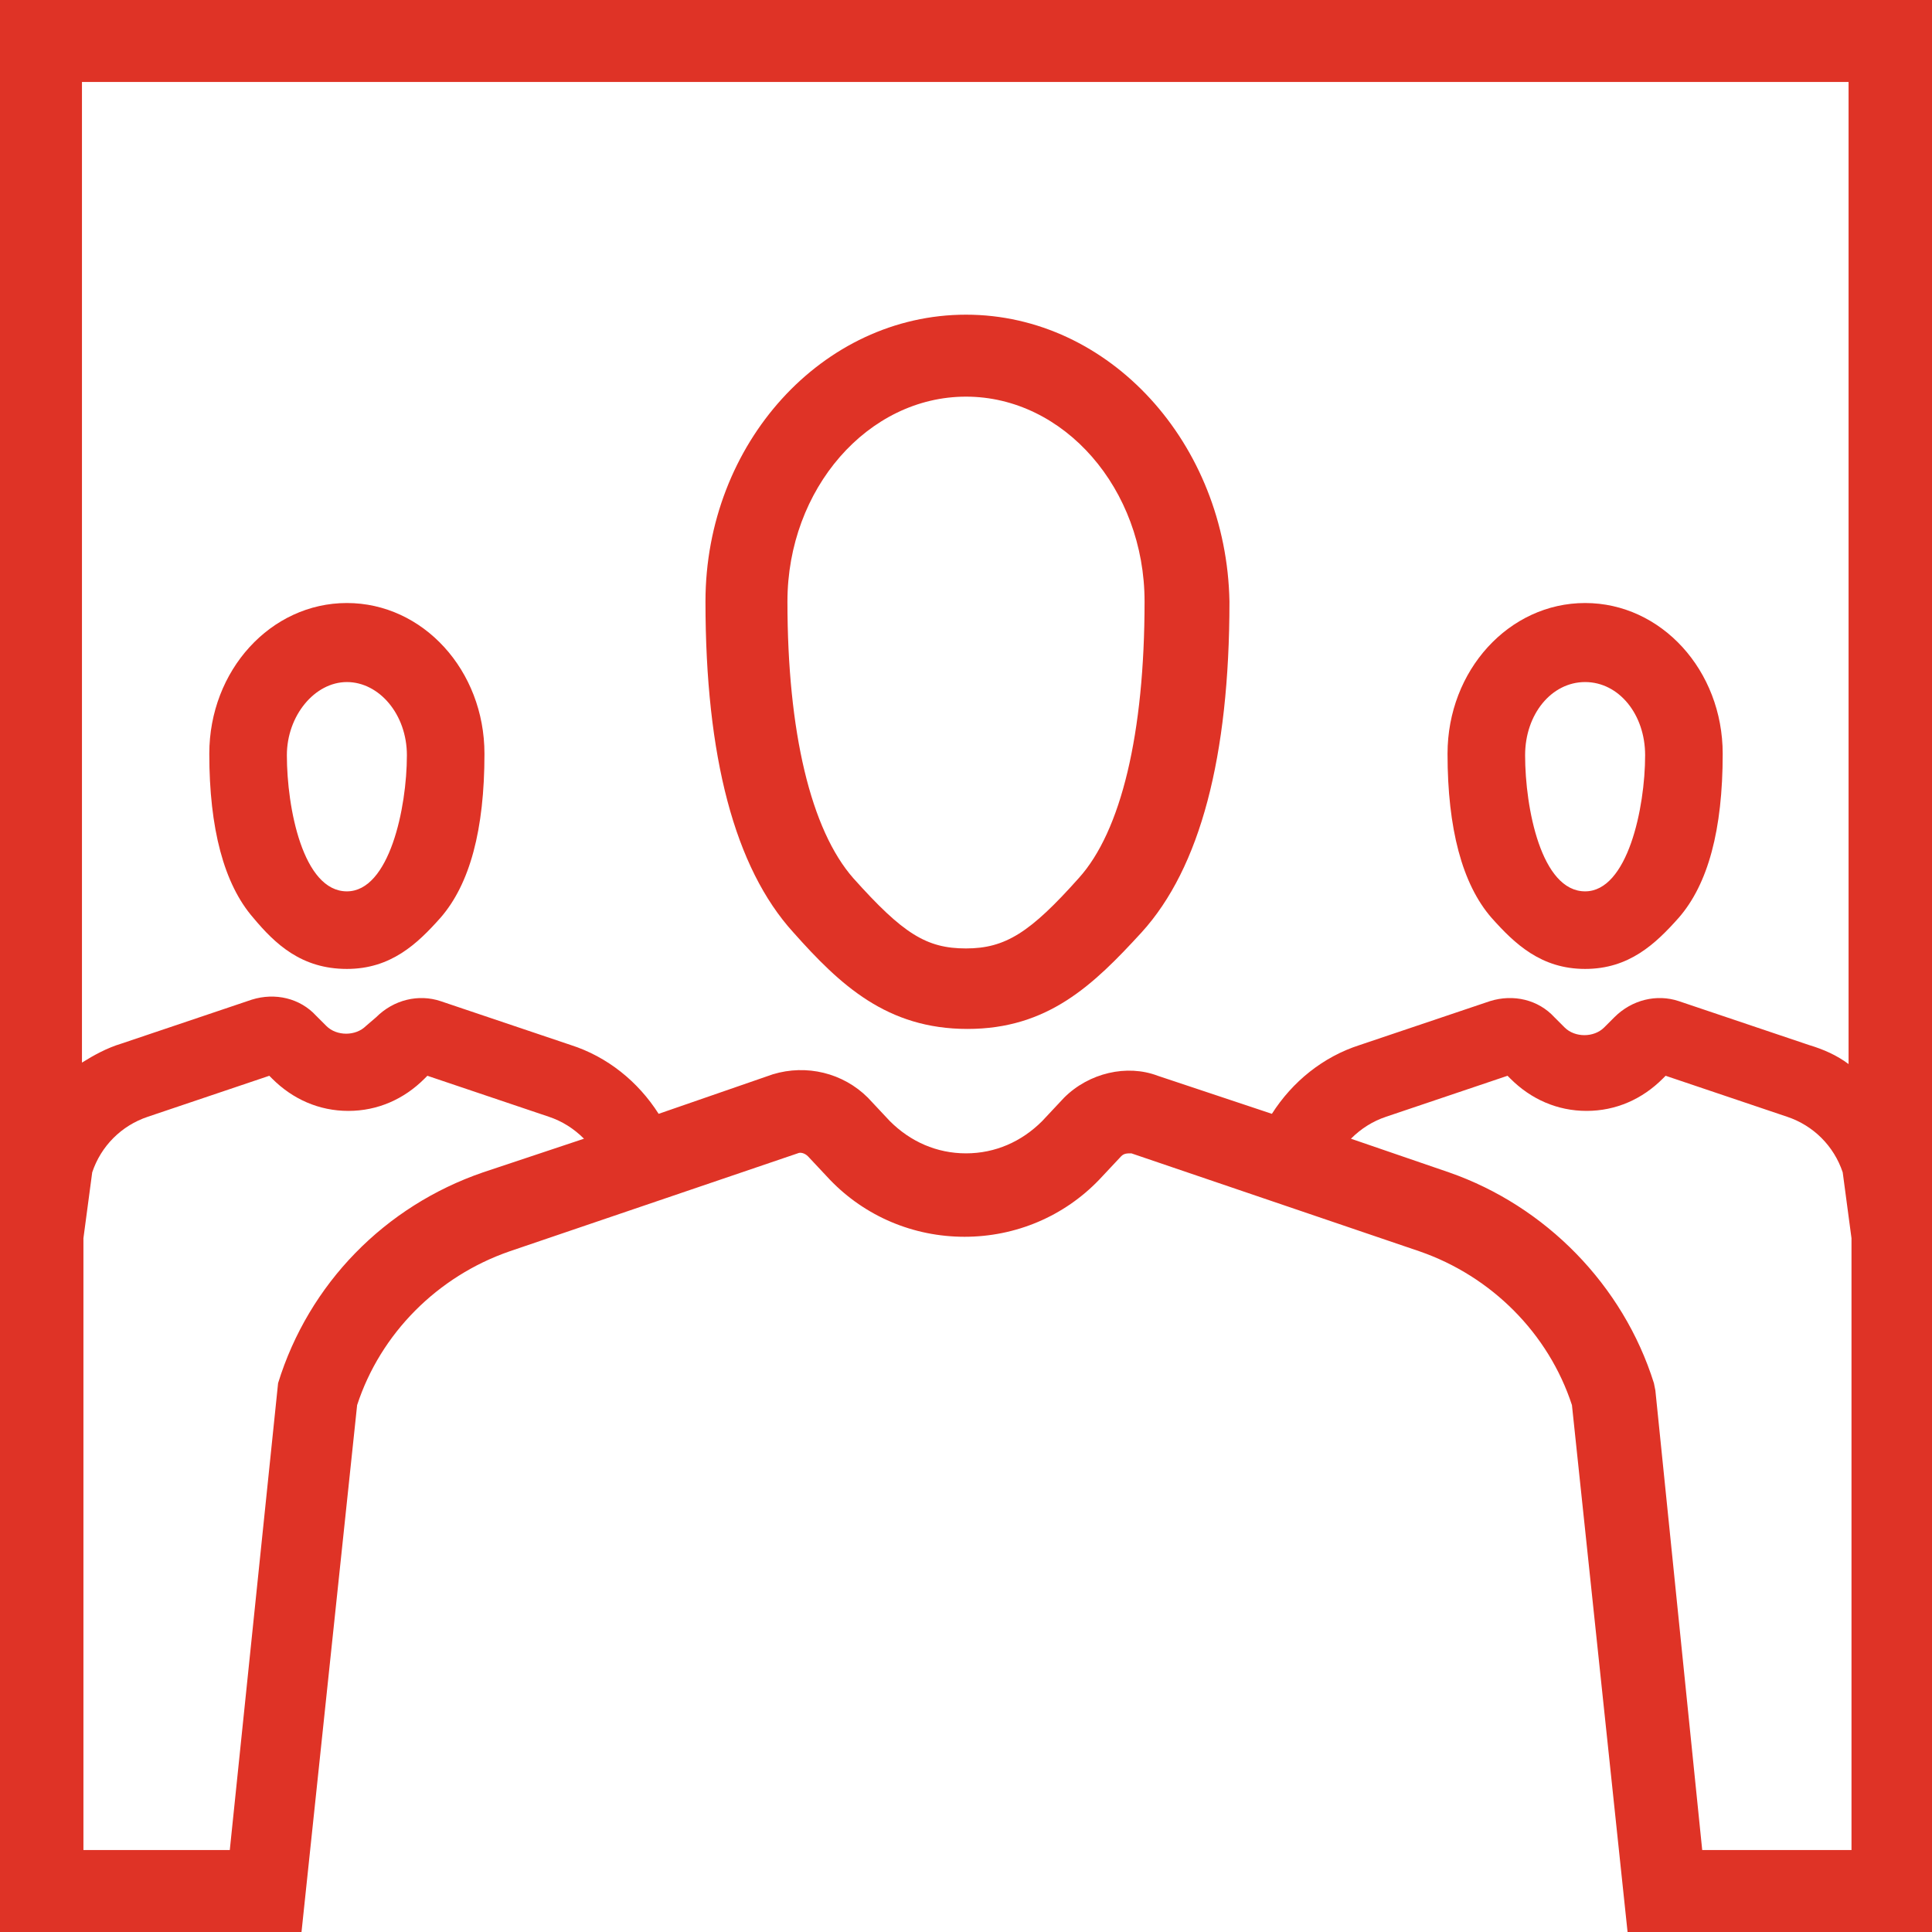 <?xml version="1.0" encoding="utf-8"?>
<!-- Generator: Adobe Illustrator 23.0.2, SVG Export Plug-In . SVG Version: 6.00 Build 0)  -->
<svg version="1.1" id="Layer_1" xmlns="http://www.w3.org/2000/svg" xmlns:xlink="http://www.w3.org/1999/xlink" x="0px" y="0px"
	 viewBox="0 0 132 132" style="enable-background:new 0 0 132 132;" xml:space="preserve">
<style type="text/css">
	.st0{fill:#DF3326;}
</style>
<g>
	<path class="st0" d="M108.3,66.2c3,0,4.8-1.7,6.4-3.5c2-2.3,3-6,3-11.2c0-5.7-4.2-10.3-9.4-10.3c-5.2,0-9.4,4.6-9.4,10.3
		c0,5.1,1,8.9,3,11.2C103.5,64.5,105.3,66.2,108.3,66.2z M108.3,46.6c2.3,0,4.1,2.2,4.1,5c0,3.6-1.2,9.3-4.1,9.3
		c-3,0-4.1-5.7-4.1-9.3C104.2,48.8,106,46.6,108.3,46.6z"/>
	<path class="st0" d="M23.7,66.2c3,0,4.8-1.7,6.4-3.5c2-2.3,3-6,3-11.2c0-5.7-4.2-10.3-9.4-10.3c-5.2,0-9.4,4.6-9.4,10.3
		c0,5.1,1,8.9,3,11.2C18.8,64.5,20.6,66.2,23.7,66.2z M23.7,60.9c-3,0-4.1-5.7-4.1-9.3c0-2.7,1.9-5,4.1-5s4.1,2.2,4.1,5
		C27.8,55.2,26.6,60.9,23.7,60.9z"/>
	<g>
		<path class="st0" d="M0,0v132h20.6l3.8-36c1.6-4.9,5.5-8.8,10.4-10.5l19.7-6.7c0.2-0.1,0.5,0,0.7,0.2l1.5,1.6
			c2.4,2.5,5.7,3.9,9.2,3.9c3.5,0,6.8-1.4,9.2-3.9l1.5-1.6c0.2-0.2,0.4-0.2,0.7-0.2l19.7,6.7c4.9,1.7,8.8,5.6,10.4,10.5l3.8,36H132
			V0H0z M33,80.1c-6.7,2.3-11.9,7.6-14,14.4l-3.3,31.9h-10V84.6l0.6-4.5c0.6-1.8,2-3.2,3.8-3.8l8.3-2.8l0.2,0.2
			c1.4,1.4,3.2,2.2,5.2,2.2c2,0,3.8-0.8,5.2-2.2l0.2-0.2l8.3,2.8c0.9,0.3,1.7,0.8,2.4,1.5L33,80.1z M72.7,75l-1.5,1.6
			C69.8,78,68,78.8,66,78.8c-2,0-3.8-0.8-5.2-2.2L59.3,75c-1.7-1.7-4.2-2.3-6.5-1.6L45,76.1c-1.4-2.2-3.5-3.9-6-4.7l-8.9-3
			c-1.5-0.5-3.2-0.1-4.4,1.1L25,70.1c-0.7,0.7-2,0.7-2.7,0l-0.7-0.7c-1.1-1.2-2.8-1.6-4.4-1.1l-8.9,3c-1,0.3-1.9,0.8-2.7,1.3V5.6
			h120.7v67.1c-0.8-0.6-1.7-1-2.7-1.3l-8.9-3c-1.5-0.5-3.2-0.1-4.4,1.1l-0.7,0.7c-0.7,0.7-2,0.7-2.7,0l-0.7-0.7
			c-1.1-1.2-2.8-1.6-4.4-1.1l-8.9,3c-2.5,0.8-4.6,2.5-6,4.7l-7.8-2.6C77,72.7,74.4,73.3,72.7,75z M116.3,126.4L113.1,95l-0.1-0.5
			c-2.1-6.7-7.4-12.1-14-14.4l-6.7-2.3c0.7-0.7,1.5-1.2,2.4-1.5l8.3-2.8l0.2,0.2c1.4,1.4,3.2,2.2,5.2,2.2c2,0,3.8-0.8,5.2-2.2
			l0.2-0.2l8.3,2.8c1.8,0.6,3.2,2,3.8,3.8l0.6,4.5v41.8H116.3z"/>
		<path class="st0" d="M66,21.5c-9.8,0-17.8,8.8-17.8,19.6c0,10.6,2,18.2,6,22.6c3.2,3.6,6.4,6.6,11.9,6.6c5.5,0,8.6-3,11.9-6.6
			c4-4.4,6-12,6-22.6C83.8,30.3,75.8,21.5,66,21.5z M73.7,60c-3.3,3.7-5,4.8-7.7,4.8c-2.7,0-4.3-1-7.7-4.8c-2.9-3.3-4.5-10-4.5-18.9
			c0-7.7,5.5-14,12.2-14c6.7,0,12.2,6.3,12.2,14C78.2,50.1,76.6,56.8,73.7,60z"/>
	</g>
</g>
</svg>
